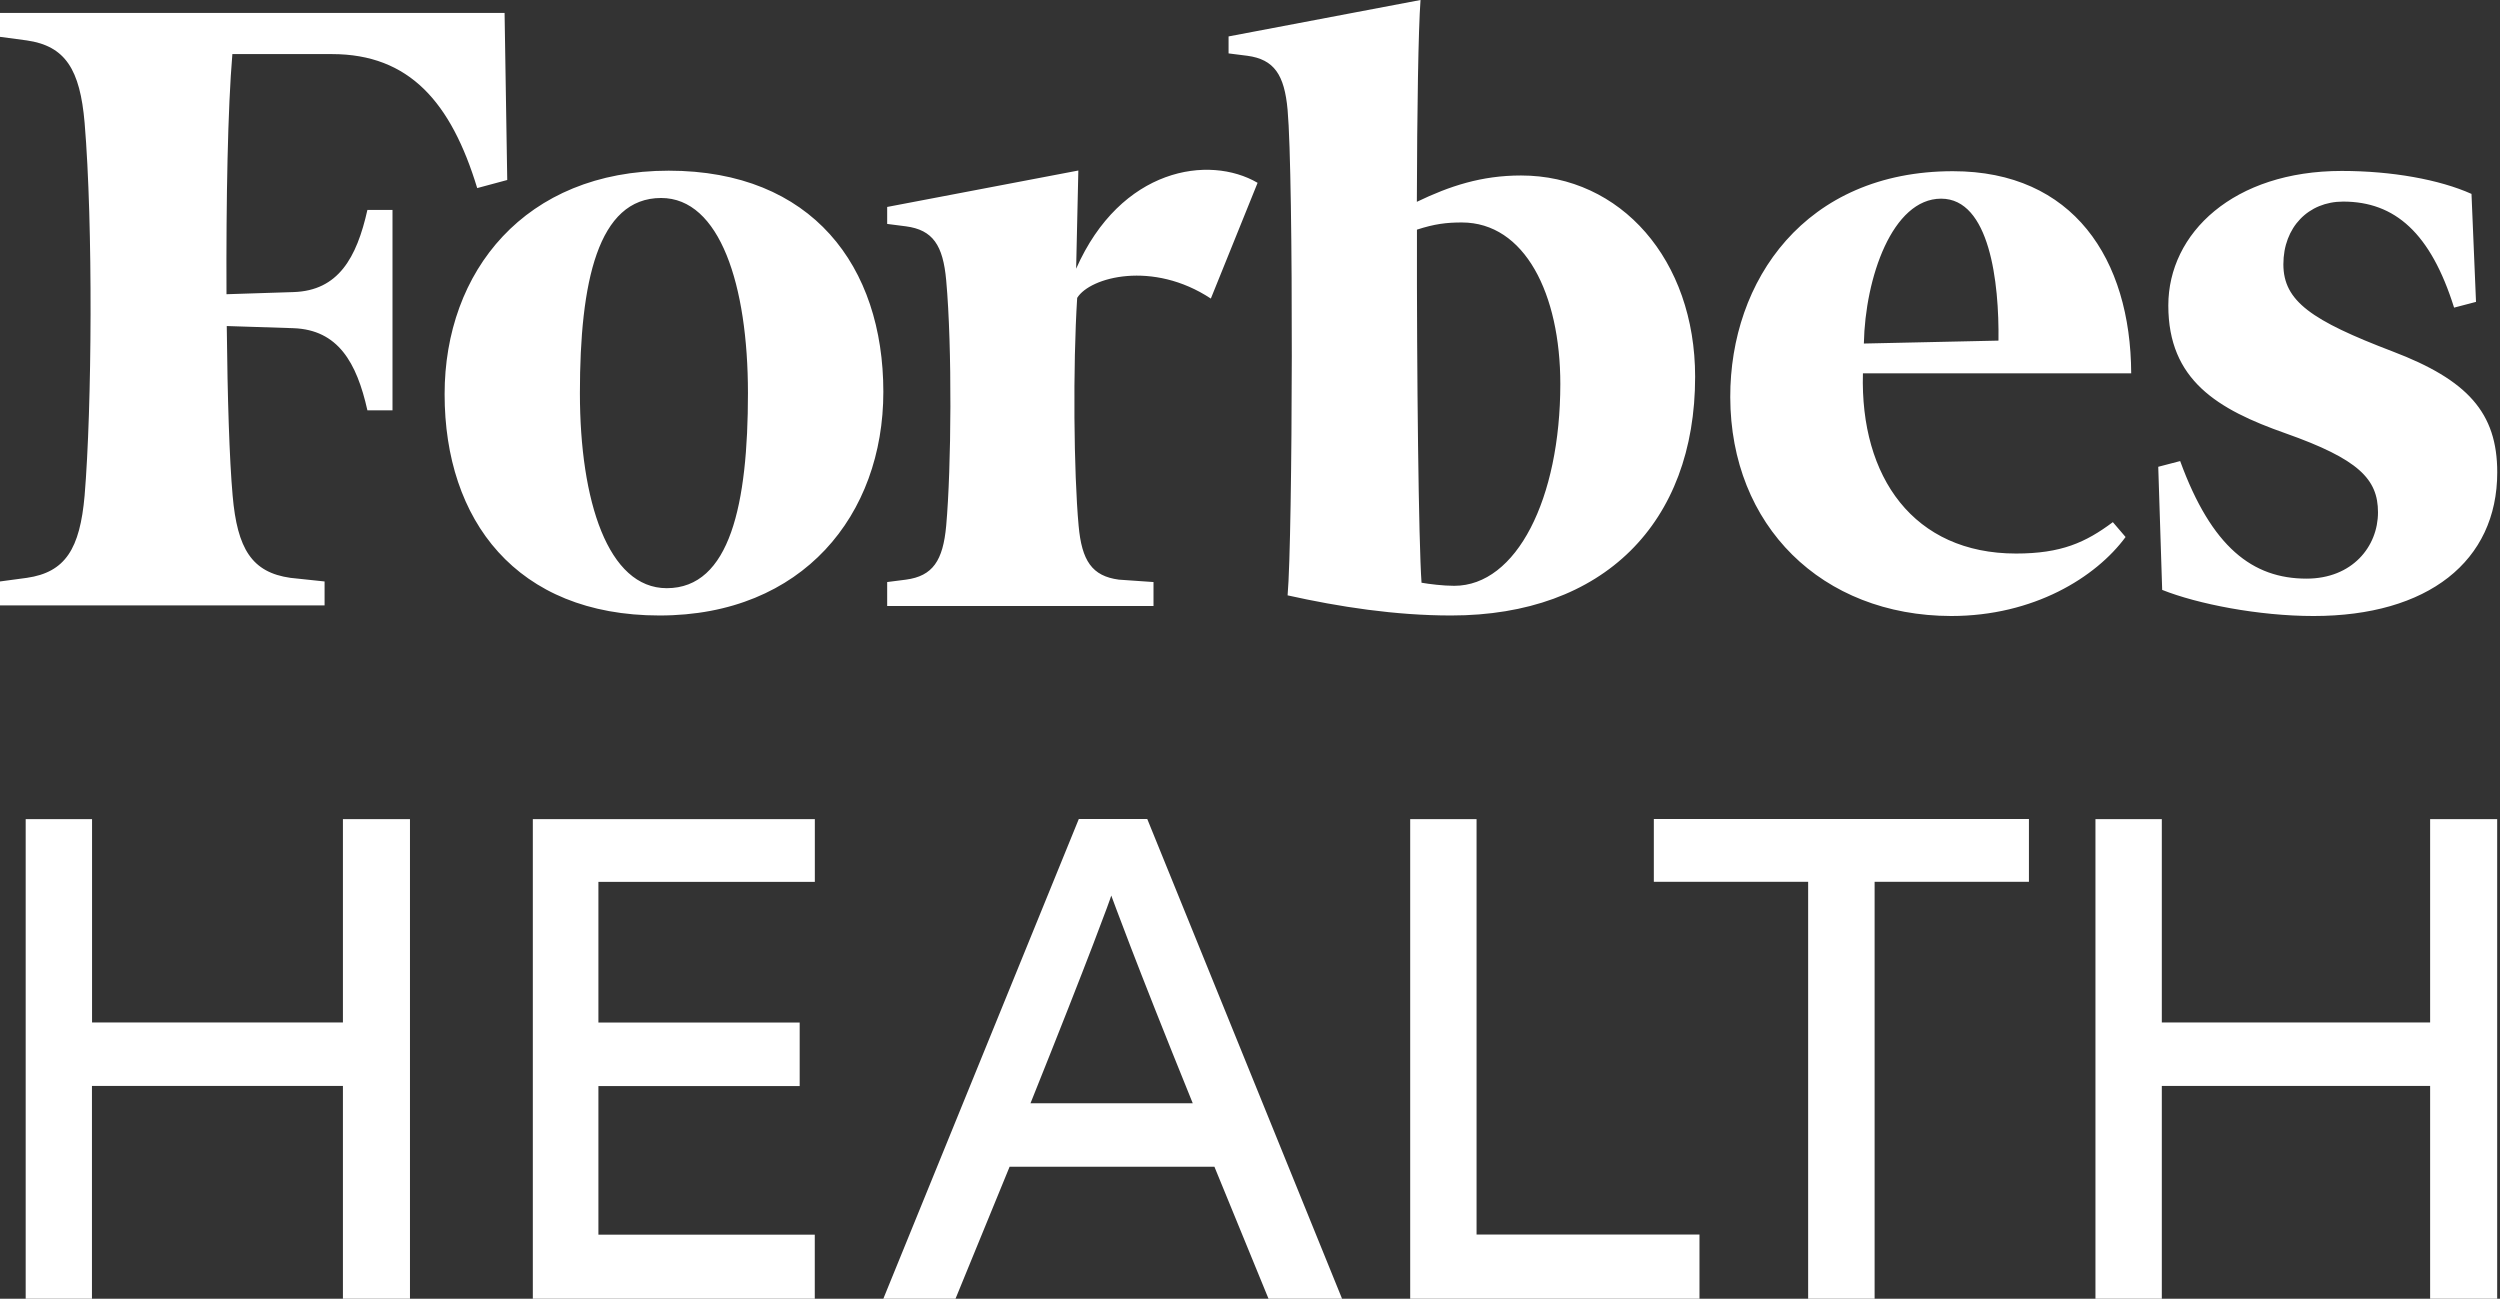 <svg width="77" height="40" viewBox="0 0 77 40" fill="none" xmlns="http://www.w3.org/2000/svg">
<rect x="0" y="0" width="77" height="40" fill="#333333" stroke="none"/>
<path fill-rule="evenodd" clip-rule="evenodd" d="M46.847 5.405C45.631 5.405 44.653 5.728 43.639 6.216C43.647 3.392 43.684 0.93 43.752 0L37.84 1.122V1.645L38.418 1.718C39.243 1.829 39.561 2.302 39.658 3.384C39.845 5.457 39.816 16.561 39.658 18.337C41.251 18.692 42.972 18.957 44.698 18.957C49.385 18.957 52.21 16.111 52.21 11.605C52.21 8.001 49.919 5.405 46.847 5.405ZM44.79 18.043C44.451 18.043 44.023 17.99 43.783 17.948C43.694 16.703 43.634 11.563 43.642 7.073C44.183 6.897 44.551 6.852 45.024 6.852C46.963 6.852 48.058 9.049 48.058 11.829C48.056 15.36 46.711 18.043 44.79 18.043ZM15.623 5.544L14.698 5.793C13.896 3.156 12.612 1.666 10.223 1.666H7.157C7.015 3.347 6.963 6.148 6.976 9.062L9.041 8.996C10.415 8.952 10.985 7.948 11.316 6.466H12.089V12.638H11.316C10.985 11.156 10.407 10.16 9.041 10.108L6.984 10.042C7.007 12.254 7.065 14.141 7.165 15.263C7.307 16.907 7.759 17.63 8.946 17.798L9.997 17.909V18.647H0V17.909L0.825 17.798C2.013 17.627 2.462 16.905 2.606 15.263C2.832 12.556 2.869 6.923 2.606 3.781C2.465 2.139 2.013 1.416 0.825 1.245L0 1.135V0.399H15.541L15.623 5.544ZM20.596 5.257C25.013 5.257 27.207 8.2 27.207 12.07C27.207 15.854 24.729 18.957 20.313 18.957C15.896 18.957 13.694 16.014 13.694 12.144C13.691 8.36 16.172 5.257 20.596 5.257ZM20.363 6.098C18.41 6.098 17.861 8.694 17.861 12.107C17.861 15.434 18.726 18.116 20.536 18.116C22.488 18.116 23.037 15.52 23.037 12.107C23.037 8.781 22.173 6.098 20.363 6.098ZM53.292 12.233C53.284 8.642 55.599 5.273 60.15 5.273C63.852 5.273 65.625 7.972 65.641 11.498H57.378C57.288 14.698 58.941 17.049 62.094 17.049C63.484 17.049 64.235 16.71 65.076 16.082L65.468 16.54C64.551 17.785 62.635 18.973 60.097 18.973C56.109 18.965 53.3 16.193 53.292 12.233ZM57.407 10.581L61.553 10.491C61.577 8.692 61.282 6.119 59.787 6.119C58.287 6.119 57.446 8.552 57.407 10.581ZM76.261 9.298L75.586 9.475C74.866 7.181 73.768 6.209 72.168 6.209C71.101 6.209 70.328 6.997 70.328 8.14C70.328 9.275 71.193 9.871 73.694 10.825C76.001 11.703 76.915 12.711 76.915 14.548C76.915 17.291 74.774 18.973 71.258 18.973C69.569 18.973 67.691 18.605 66.595 18.169L66.474 14.377L67.149 14.201C68.119 16.855 69.38 17.822 71.04 17.822C72.451 17.822 73.242 16.834 73.242 15.78C73.242 14.756 72.648 14.143 70.397 13.347C68.3 12.609 66.784 11.71 66.784 9.409C66.784 7.176 68.797 5.265 72.126 5.265C73.673 5.265 75.137 5.531 76.122 5.972L76.261 9.298ZM37.294 9.196C35.507 8.016 33.576 8.531 33.177 9.175C33.043 11.298 33.072 14.551 33.221 16.188C33.318 17.273 33.634 17.743 34.461 17.853L35.528 17.927V18.665H27.325V17.927L27.903 17.853C28.728 17.743 29.046 17.27 29.143 16.188C29.301 14.412 29.33 10.709 29.143 8.636C29.046 7.551 28.731 7.081 27.903 6.971L27.325 6.897V6.374L33.213 5.252L33.145 8.276C34.519 5.166 37.239 4.758 38.734 5.631L37.294 9.196Z" fill="white"/>
<path d="M10.562 40V33.447H2.832V40H0.791V25.229H2.835V31.492H10.562V25.229H12.627V40.003H10.562V40Z" fill="white"/>
<path d="M25.097 40H16.411V25.229H25.097V27.162H18.431V31.495H24.63V33.45H18.431V38.027H25.095V40H25.097Z" fill="white"/>
<path d="M39.07 40L37.404 35.935H31.096L29.43 40H27.207L33.227 25.226H35.336L41.335 40H39.07ZM34.227 27.583C34.206 27.672 33.584 29.383 31.739 33.981H36.737C34.916 29.493 34.296 27.761 34.227 27.583Z" fill="white"/>
<path d="M43.434 40V25.229H45.478V38.024H52.344V40H43.434Z" fill="white"/>
<path d="M55.691 40V27.16H50.938V25.226H62.491V27.16H57.738V40H55.691Z" fill="white"/>
<path d="M74.848 40V33.447H66.584V40H64.54V25.229H66.584V31.492H74.848V25.229H76.913V40.003H74.848V40Z" fill="white"/>
</svg>
